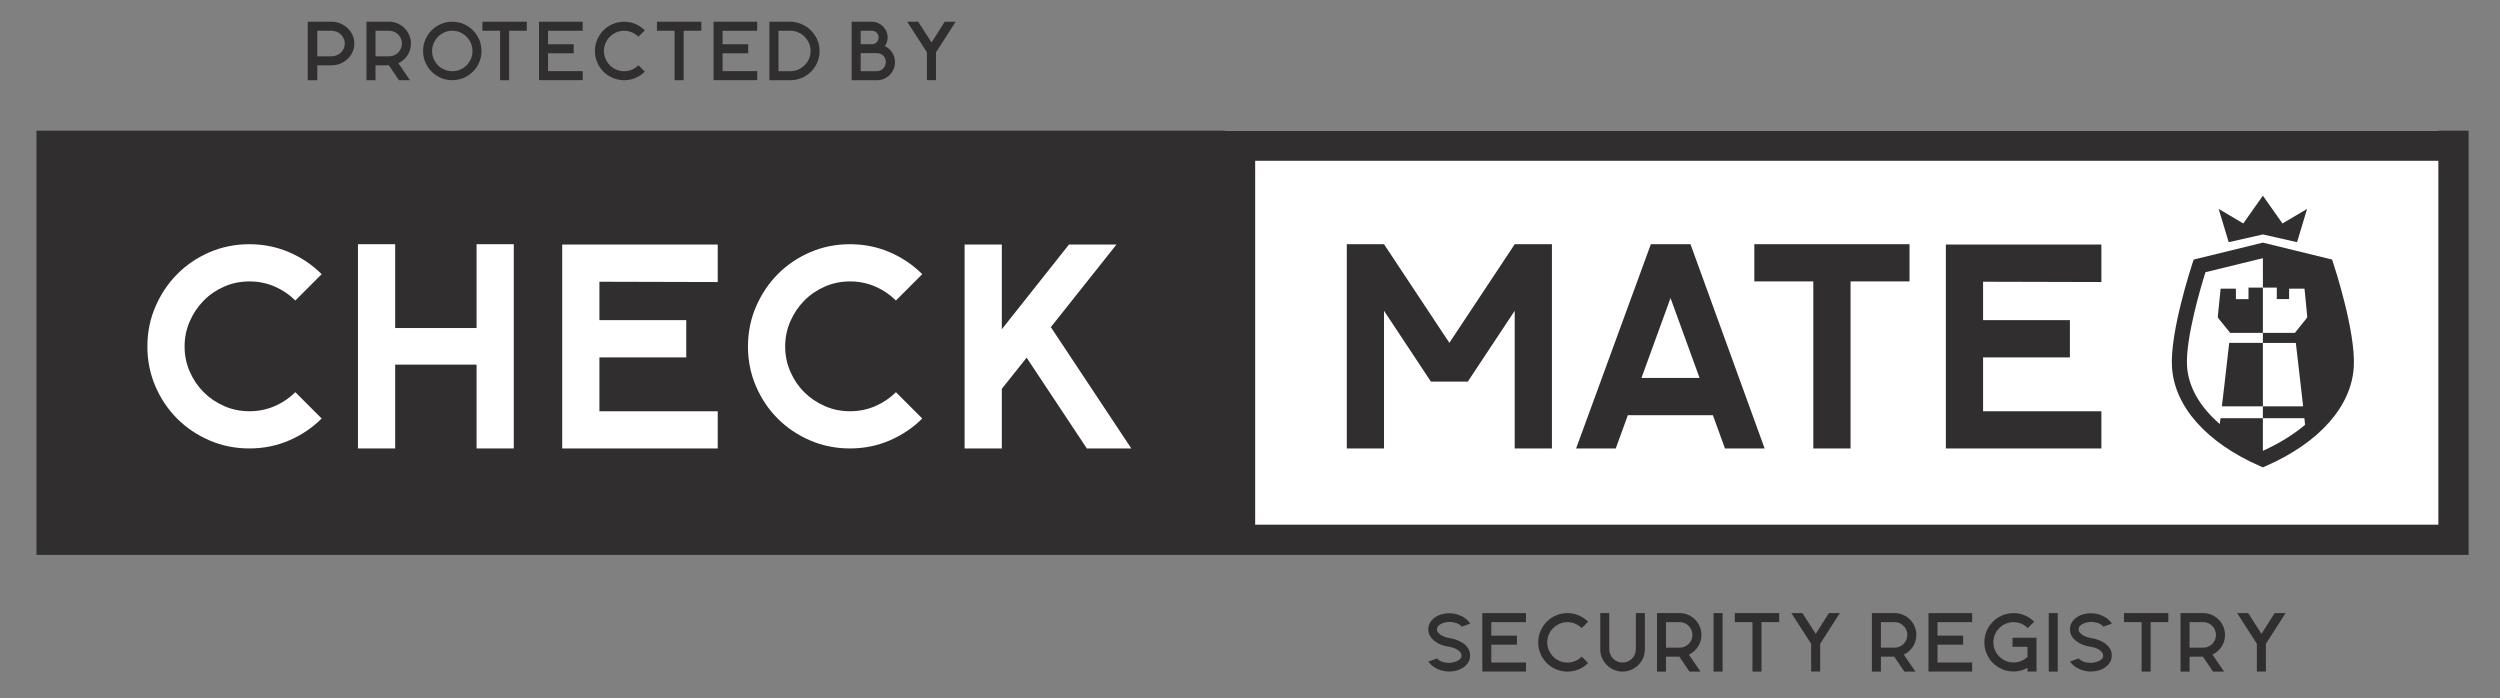 <?xml version="1.0" encoding="utf-8"?>
<!-- Generator: Adobe Illustrator 16.0.0, SVG Export Plug-In . SVG Version: 6.00 Build 0)  -->
<!DOCTYPE svg PUBLIC "-//W3C//DTD SVG 1.1//EN" "http://www.w3.org/Graphics/SVG/1.1/DTD/svg11.dtd">
<svg version="1.1" id="Layer_1" xmlns="http://www.w3.org/2000/svg" xmlns:xlink="http://www.w3.org/1999/xlink" x="0px" y="0px"
	 width="494px" height="138px" viewBox="58.5 327.5 494 138" enable-background="new 58.5 327.5 494 138" xml:space="preserve">
<rect x="58.5" y="327.5" width="494" height="138" fill="#808080" stroke="none"/>
<rect x="300.5" y="353.323" fill="#FFFFFF" width="239.845" height="77.874"/>
<g>
	<rect x="306.638" y="359.334" fill="#FFFFFF" width="233.644" height="71.719"/>
	<g>
		<g>
			<g>
				<path fill="#302E2F" d="M65.707,353.323v83.822h480.586v-83.822H65.707z M540.345,431.196H306.522v-71.926h233.822V431.196z"/>
			</g>
			<g>
				<g>
					<path fill="#FFFFFF" d="M122.059,410.194c-1.833,1.832-3.975,3.279-6.426,4.335c-2.451,1.055-5.071,1.584-7.863,1.584
						c-2.789,0-5.413-0.529-7.864-1.584c-2.451-1.056-4.583-2.49-6.397-4.304c-1.813-1.813-3.248-3.946-4.303-6.397
						c-1.055-2.451-1.584-5.071-1.584-7.863c0-2.789,0.529-5.412,1.584-7.863c1.055-2.451,2.489-4.593,4.303-6.426
						c1.814-1.833,3.946-3.277,6.397-4.335c2.451-1.055,5.071-1.584,7.864-1.584c2.789,0,5.412,0.529,7.863,1.584
						s4.593,2.502,6.426,4.335l-5.202,5.202c-1.157-1.157-2.512-2.072-4.064-2.751c-1.556-0.676-3.229-1.017-5.023-1.017
						c-1.753,0-3.408,0.338-4.963,1.017c-1.556,0.679-2.91,1.606-4.064,2.78c-1.157,1.176-2.072,2.54-2.75,4.096
						c-0.679,1.556-1.017,3.21-1.017,4.963s0.338,3.407,1.017,4.963c0.679,1.556,1.594,2.91,2.75,4.064
						c1.157,1.157,2.512,2.071,4.064,2.751c1.555,0.679,3.207,1.017,4.963,1.017c1.794,0,3.468-0.338,5.023-1.017
						c1.555-0.68,2.91-1.594,4.064-2.751L122.059,410.194z"/>
				</g>
				<g>
					<path fill="#FFFFFF" d="M160.025,375.756v40.357h-7.354v-16.563h-16.084v16.563h-7.354v-40.357h7.354v16.562h16.084v-16.562
						H160.025z"/>
				</g>
				<g>
					<path fill="#FFFFFF" d="M176.944,383.17v7.592h17.159v7.354h-17.159v10.644h23.377v7.354h-30.731v-40.296h30.731v7.414
						L176.944,383.17z"/>
				</g>
				<g>
					<path fill="#FFFFFF" d="M240.736,410.194c-1.833,1.832-3.975,3.279-6.426,4.335c-2.451,1.055-5.071,1.584-7.864,1.584
						c-2.789,0-5.412-0.529-7.863-1.584c-2.451-1.056-4.584-2.49-6.397-4.304s-3.248-3.946-4.303-6.397s-1.584-5.071-1.584-7.863
						c0-2.789,0.529-5.412,1.584-7.863s2.49-4.593,4.303-6.426c1.813-1.833,3.946-3.277,6.397-4.335
						c2.451-1.055,5.071-1.584,7.863-1.584c2.789,0,5.413,0.529,7.864,1.584s4.593,2.502,6.426,4.335l-5.202,5.202
						c-1.157-1.157-2.512-2.072-4.064-2.751c-1.555-0.676-3.229-1.017-5.023-1.017c-1.753,0-3.407,0.338-4.963,1.017
						c-1.556,0.679-2.91,1.606-4.064,2.78c-1.157,1.176-2.072,2.54-2.751,4.096c-0.679,1.556-1.017,3.21-1.017,4.963
						s0.338,3.407,1.017,4.963c0.679,1.556,1.594,2.91,2.751,4.064c1.157,1.157,2.512,2.071,4.064,2.751
						c1.556,0.679,3.207,1.017,4.963,1.017c1.794,0,3.468-0.338,5.023-1.017c1.556-0.68,2.91-1.594,4.064-2.751L240.736,410.194z"/>
				</g>
				<g>
					<path fill="#FFFFFF" d="M261.362,398.177l-4.902,6.158v11.778h-7.354v-40.296h7.354v16.741l13.272-16.741h9.387l-12.973,16.323
						l15.903,23.976h-8.788L261.362,398.177z"/>
				</g>
			</g>
			<g>
				<g>
					<path fill="#302E2F" d="M365.16,375.756v40.357h-7.354v-27.202l-9.267,13.99h-7.293l-9.266-13.99v27.202h-7.354v-40.357h7.354
						l12.916,19.491l12.915-19.491H365.16z"/>
				</g>
				<g>
					<path fill="#302E2F" d="M396.965,409.537h-16.801l-2.391,6.576h-7.832l14.768-40.357h7.832l14.649,40.357h-7.832
						L396.965,409.537z M394.335,402.181l-5.74-15.785l-5.741,15.785H394.335z"/>
				</g>
				<g>
					<path fill="#302E2F" d="M435.827,383.11h-11.66v33.003h-7.354V383.11h-11.66v-7.354h30.671v7.354H435.827z"/>
				</g>
				<g>
					<path fill="#302E2F" d="M450.355,383.17v7.592h17.158v7.354h-17.158v10.644h23.377v7.354h-30.73v-40.296h30.73v7.414
						L450.355,383.17z"/>
				</g>
			</g>
			<g>
				<g>
					<g>
						<g>
							<polygon fill="#302E2F" points="505.643,373.825 512.396,375.354 514.38,368.782 509.516,371.654 505.643,366.168 
								501.773,371.654 496.909,368.782 498.892,375.354 							"/>
						</g>
					</g>
				</g>
				<g>
					<g>
						<g>
							<path fill="#302E2F" d="M519.578,379.572l-0.258-0.784l-13.675-3.344l-13.674,3.344l-0.259,0.784
								c-0.182,0.548-4.418,13.477-4.035,20.362c0.437,7.835,6.768,15,17.369,19.654l0.599,0.265l0.6-0.265
								c10.604-4.654,16.936-11.819,17.368-19.654C523.996,393.045,519.76,380.117,519.578,379.572z M514.294,390.387
								c-0.724,0.909-1.454,1.811-2.19,2.713c-0.048,0.057-0.083,0.118-0.108,0.178h-6.35c0,0.653,0,1.313,0,1.979h6.509
								c0.096,0.832,0.195,1.667,0.291,2.499c0.182,1.568,0.359,3.137,0.541,4.705c0.194,1.705,0.396,3.407,0.587,5.113
								c0.01,0.073,0.016,0.146,0.022,0.22h-7.95c0,0.794,0,1.577,0,2.343h8.202c0.044,0.43,0.092,0.867,0.137,1.301
								c-2.263,1.915-5.062,3.655-8.339,5.147c0-1.903,0-4.093,0-6.448h-8.376c-0.045,0.379-0.096,0.762-0.144,1.147
								c-3.966-3.414-6.238-7.379-6.468-11.517c-0.3-5.416,2.735-15.587,3.641-18.478l11.351-2.776l0,0c0,1.288,0,3.315,0,5.814
								c0,0,1.826,0,2.747,0c0,0.756,0,1.505,0,2.273c0.819,0,1.613,0,2.436,0c0-0.679,0-1.358,0-2.056c1.02,0,2.015,0,3.037,0
								c0.045,0.421,0.09,0.842,0.131,1.266c0.138,1.418,0.277,2.837,0.408,4.258C514.411,390.173,514.36,390.304,514.294,390.387z"
								/>
						</g>
					</g>
					<g>
						<g>
							<path fill="#302E2F" d="M502.803,384.327c0,0.769,0,1.518,0,2.279c-0.839,0-1.651,0-2.489,0c0-0.695,0-1.374,0-2.059
								c-1.017,0-2.012,0-3.019,0c-0.188,1.833-0.38,3.65-0.555,5.47c-0.013,0.131,0.044,0.303,0.131,0.408
								c0.704,0.879,1.415,1.756,2.139,2.62c0.063,0.076,0.104,0.153,0.137,0.229h6.499c0-3.287,0-6.369,0-8.948
								C504.699,384.327,503.756,384.327,502.803,384.327z"/>
						</g>
					</g>
					<g>
						<g>
							<path fill="#302E2F" d="M498.841,396.57c-0.249,2.161-0.488,4.326-0.739,6.486c-0.183,1.581-0.37,3.159-0.559,4.737h8.1
								c0-4.032,0-8.396,0-12.54h-6.649C498.942,395.694,498.892,396.131,498.841,396.57z"/>
						</g>
					</g>
				</g>
			</g>
		</g>
		<g>
			<path fill="#302E2F" d="M124,331.794c0.615,0,1.199,0.115,1.747,0.341c0.548,0.229,1.026,0.536,1.438,0.924
				c0.411,0.389,0.736,0.845,0.975,1.371c0.239,0.526,0.36,1.084,0.36,1.677s-0.121,1.154-0.36,1.677
				c-0.239,0.526-0.564,0.981-0.975,1.371c-0.411,0.389-0.89,0.695-1.438,0.915c-0.548,0.22-1.132,0.335-1.747,0.335h-2.808v2.945
				h-1.884v-11.555H124z M124,338.625c0.367,0,0.708-0.067,1.026-0.198c0.319-0.13,0.6-0.312,0.838-0.539
				c0.239-0.229,0.427-0.497,0.564-0.803c0.137-0.309,0.204-0.634,0.204-0.976c0-0.341-0.067-0.669-0.204-0.975
				c-0.137-0.309-0.325-0.58-0.564-0.813c-0.239-0.232-0.52-0.417-0.838-0.548c-0.319-0.13-0.663-0.197-1.026-0.197h-2.808v5.049
				H124z"/>
			<path fill="#302E2F" d="M139.702,336.107c0,0.434-0.061,0.848-0.178,1.24c-0.121,0.396-0.287,0.755-0.504,1.087
				s-0.478,0.631-0.787,0.899c-0.309,0.268-0.644,0.488-1.011,0.66l2.295,3.356h-2.181l-2.008-2.961
				c-0.172,0.013-0.344,0.016-0.517,0.016c-0.172,0-0.338,0-0.497,0h-1.613v2.945h-1.782v-11.555h4.484
				c0.593,0,1.151,0.115,1.67,0.341c0.52,0.229,0.972,0.536,1.361,0.924c0.389,0.389,0.695,0.845,0.924,1.371
				S139.702,335.514,139.702,336.107z M132.699,338.625h2.697c0.344,0,0.669-0.067,0.979-0.198c0.309-0.13,0.577-0.312,0.807-0.539
				c0.229-0.229,0.408-0.497,0.542-0.803c0.131-0.309,0.198-0.634,0.198-0.976c0-0.341-0.067-0.669-0.198-0.975
				c-0.13-0.306-0.312-0.58-0.542-0.813c-0.229-0.232-0.498-0.417-0.807-0.548c-0.309-0.13-0.634-0.197-0.979-0.197h-2.697V338.625z
				"/>
			<path fill="#302E2F" d="M147.862,331.794c0.797,0,1.546,0.153,2.247,0.453c0.701,0.303,1.313,0.717,1.839,1.24
				c0.526,0.526,0.937,1.138,1.24,1.839c0.303,0.701,0.453,1.453,0.453,2.25c0,0.8-0.15,1.549-0.453,2.25s-0.714,1.313-1.24,1.833
				s-1.138,0.931-1.839,1.233s-1.45,0.453-2.247,0.453s-1.546-0.15-2.247-0.453c-0.702-0.303-1.31-0.714-1.83-1.233
				s-0.928-1.132-1.23-1.833s-0.453-1.454-0.453-2.25c0-0.8,0.15-1.549,0.453-2.25c0.303-0.702,0.711-1.316,1.23-1.839
				c0.52-0.526,1.128-0.937,1.83-1.24C146.316,331.944,147.065,331.794,147.862,331.794z M147.871,341.57
				c0.548,0,1.065-0.102,1.549-0.309c0.484-0.208,0.909-0.488,1.269-0.851c0.36-0.363,0.644-0.784,0.857-1.269
				c0.21-0.488,0.316-1.004,0.316-1.553c0-0.548-0.105-1.067-0.316-1.552c-0.21-0.484-0.497-0.912-0.857-1.278
				c-0.36-0.367-0.781-0.654-1.269-0.867c-0.484-0.21-1.001-0.319-1.549-0.319c-0.548,0-1.064,0.105-1.549,0.319
				c-0.484,0.21-0.909,0.5-1.269,0.867c-0.36,0.366-0.644,0.793-0.857,1.278c-0.21,0.488-0.316,1.004-0.316,1.552
				c0,0.548,0.105,1.068,0.316,1.553c0.21,0.484,0.497,0.908,0.857,1.269c0.36,0.36,0.781,0.644,1.269,0.851
				C146.807,341.468,147.323,341.57,147.871,341.57z"/>
			<path fill="#302E2F" d="M162.594,331.794v1.782h-3.493v9.776h-1.782v-9.779h-3.49v-1.782h8.766V331.794z"/>
			<path fill="#302E2F" d="M166.792,333.573v2.671h5.068v1.782h-5.068v3.528h6.85v1.782h-8.628v-11.542h8.628v1.782h-6.85V333.573z"
				/>
			<path fill="#302E2F" d="M185.917,341.656c-0.526,0.526-1.138,0.94-1.839,1.24c-0.701,0.303-1.454,0.452-2.25,0.452
				c-0.8,0-1.549-0.149-2.25-0.452c-0.701-0.303-1.313-0.714-1.833-1.234s-0.931-1.131-1.233-1.833
				c-0.303-0.702-0.453-1.454-0.453-2.25c0-0.8,0.149-1.549,0.453-2.25c0.303-0.701,0.714-1.316,1.233-1.839
				c0.52-0.526,1.131-0.937,1.833-1.24c0.702-0.303,1.454-0.453,2.25-0.453c0.8,0,1.549,0.153,2.25,0.453
				c0.701,0.303,1.316,0.717,1.839,1.24l-1.269,1.269c-0.367-0.367-0.791-0.654-1.275-0.864c-0.484-0.21-1-0.315-1.549-0.315
				s-1.062,0.105-1.54,0.315c-0.479,0.21-0.902,0.498-1.269,0.857c-0.367,0.36-0.654,0.784-0.864,1.275
				c-0.21,0.491-0.315,1.01-0.315,1.559c0,0.536,0.105,1.049,0.315,1.533c0.21,0.484,0.498,0.912,0.857,1.275
				c0.36,0.367,0.781,0.653,1.269,0.864c0.484,0.21,1,0.315,1.549,0.315s1.065-0.105,1.549-0.315s0.912-0.5,1.275-0.864
				L185.917,341.656z"/>
			<path fill="#302E2F" d="M197.08,331.794v1.782h-3.494v9.776h-1.782v-9.779h-3.494v-1.782h8.769V331.794z"/>
			<path fill="#302E2F" d="M201.275,333.573v2.671h5.068v1.782h-5.068v3.528h6.85v1.782h-8.628v-11.542h8.628v1.782h-6.85V333.573z"
				/>
			<path fill="#302E2F" d="M214.681,331.794c0.752,0.013,1.479,0.166,2.174,0.462c0.695,0.296,1.31,0.701,1.839,1.214
				c0.532,0.513,0.956,1.122,1.275,1.823s0.478,1.463,0.478,2.286c0,0.8-0.153,1.549-0.452,2.25
				c-0.303,0.701-0.717,1.313-1.24,1.833c-0.526,0.52-1.135,0.931-1.833,1.234c-0.698,0.303-1.444,0.452-2.244,0.452h-4.144v-11.555
				H214.681z M214.672,341.57c0.548,0,1.064-0.105,1.546-0.315c0.481-0.21,0.905-0.498,1.271-0.857
				c0.367-0.36,0.657-0.781,0.867-1.269c0.21-0.484,0.319-1,0.319-1.549s-0.105-1.065-0.319-1.549
				c-0.21-0.484-0.497-0.912-0.857-1.275c-0.36-0.367-0.784-0.653-1.272-0.864c-0.487-0.21-1.004-0.315-1.552-0.315h-2.352v7.997
				h2.349V341.57z"/>
			<path fill="#302E2F" d="M235.349,339.789c0,0.491-0.096,0.953-0.281,1.386c-0.188,0.434-0.443,0.81-0.762,1.132
				c-0.319,0.319-0.695,0.574-1.128,0.762c-0.433,0.188-0.896,0.284-1.383,0.284h-5.007v-11.558h4.013
				c0.421,0,0.819,0.083,1.195,0.249c0.376,0.166,0.708,0.392,0.992,0.676c0.284,0.287,0.507,0.615,0.666,0.994
				c0.159,0.376,0.239,0.778,0.239,1.199c0,0.628-0.188,1.192-0.564,1.696c0.605,0.274,1.093,0.698,1.463,1.269
				C235.164,338.443,235.349,339.081,235.349,339.789z M228.569,333.573v2.655h2.324c0.379-0.022,0.676-0.169,0.896-0.437
				c0.217-0.268,0.329-0.567,0.329-0.899c0-0.341-0.118-0.647-0.354-0.915c-0.236-0.268-0.558-0.401-0.972-0.401h-2.222V333.573z
				 M231.789,341.57c0.274-0.013,0.52-0.067,0.736-0.172c0.217-0.102,0.398-0.239,0.548-0.411c0.146-0.172,0.261-0.363,0.341-0.574
				c0.08-0.21,0.121-0.43,0.121-0.66s-0.041-0.45-0.121-0.66c-0.08-0.21-0.194-0.396-0.341-0.558
				c-0.15-0.159-0.332-0.287-0.548-0.386c-0.217-0.095-0.462-0.146-0.736-0.146h-3.219v3.561h3.219V341.57z"/>
			<path fill="#302E2F" d="M243.449,337.854v5.479h-1.782v-5.479l-3.904-6.063h2.174l2.636,4.109l2.604-4.109h2.158L243.449,337.854
				z"/>
		</g>
		<g>
			<path fill="#302E2F" d="M342.449,451.852c0,0.261,0.092,0.497,0.274,0.701c0.182,0.204,0.401,0.379,0.659,0.522
				c0.259,0.144,0.532,0.259,0.822,0.345s0.539,0.146,0.746,0.178c0.446,0.058,0.905,0.173,1.377,0.342
				c0.475,0.172,0.908,0.398,1.301,0.676c0.395,0.28,0.72,0.618,0.976,1.02c0.258,0.398,0.385,0.857,0.385,1.371
				c0,0.535-0.124,1.001-0.376,1.396c-0.252,0.396-0.573,0.724-0.969,0.995c-0.396,0.268-0.835,0.469-1.319,0.599
				c-0.484,0.131-0.963,0.198-1.432,0.198c-0.389,0-0.777-0.038-1.173-0.121c-0.396-0.08-0.774-0.204-1.138-0.37
				c-0.367-0.166-0.708-0.37-1.026-0.615c-0.319-0.245-0.59-0.532-0.807-0.863l1.712-0.615c0.273,0.309,0.631,0.532,1.07,0.666
				c0.44,0.137,0.857,0.204,1.26,0.204c0.194,0,0.434-0.025,0.72-0.077c0.284-0.051,0.559-0.13,0.822-0.238
				c0.262-0.108,0.488-0.252,0.676-0.428c0.188-0.175,0.284-0.392,0.284-0.641c0-0.287-0.089-0.532-0.265-0.746
				c-0.179-0.21-0.396-0.392-0.65-0.538c-0.258-0.146-0.532-0.265-0.822-0.351s-0.552-0.146-0.777-0.179
				c-0.446-0.058-0.909-0.172-1.387-0.341c-0.479-0.173-0.915-0.398-1.311-0.686c-0.395-0.284-0.717-0.628-0.969-1.026
				s-0.376-0.857-0.376-1.371c0-0.525,0.124-0.987,0.376-1.386s0.574-0.733,0.969-1.001c0.396-0.269,0.832-0.469,1.32-0.6
				c0.484-0.131,0.962-0.197,1.431-0.197c0.398,0,0.8,0.041,1.198,0.127s0.784,0.214,1.157,0.386
				c0.37,0.172,0.714,0.386,1.026,0.641c0.313,0.259,0.58,0.558,0.797,0.899l-1.677,0.599c-0.261-0.331-0.624-0.57-1.087-0.72
				c-0.462-0.147-0.893-0.224-1.294-0.224c-0.217,0-0.469,0.025-0.752,0.076c-0.287,0.052-0.558,0.135-0.813,0.249
				c-0.259,0.115-0.479,0.265-0.66,0.453C342.538,451.348,342.449,451.577,342.449,451.852z"/>
			<path fill="#302E2F" d="M353.185,450.43v2.671h5.068v1.782h-5.068v3.528h6.85v1.782h-8.628v-11.542h8.628v1.781h-6.85V450.43z"/>
			<path fill="#302E2F" d="M372.31,458.514c-0.526,0.525-1.138,0.939-1.839,1.239c-0.701,0.303-1.454,0.453-2.251,0.453
				c-0.8,0-1.549-0.15-2.25-0.453s-1.313-0.714-1.833-1.233s-0.931-1.132-1.233-1.833s-0.453-1.453-0.453-2.25
				s0.15-1.549,0.453-2.25c0.303-0.702,0.714-1.317,1.233-1.84s1.132-0.94,1.833-1.239c0.701-0.304,1.453-0.453,2.25-0.453
				c0.801,0,1.55,0.149,2.251,0.453c0.701,0.303,1.316,0.717,1.839,1.239l-1.266,1.266c-0.366-0.366-0.79-0.653-1.274-0.864
				c-0.485-0.21-1.001-0.315-1.55-0.315c-0.548,0-1.062,0.105-1.539,0.315c-0.479,0.211-0.902,0.498-1.269,0.857
				c-0.367,0.36-0.653,0.784-0.864,1.275c-0.21,0.491-0.315,1.011-0.315,1.559c0,0.536,0.105,1.049,0.315,1.533
				c0.211,0.484,0.497,0.912,0.857,1.275c0.36,0.366,0.781,0.653,1.269,0.863c0.484,0.211,1.001,0.315,1.55,0.315
				c0.548,0,1.064-0.104,1.549-0.315c0.484-0.21,0.911-0.5,1.274-0.863L372.31,458.514z"/>
			<path fill="#302E2F" d="M383.526,448.648v7.14c0,0.605-0.114,1.176-0.341,1.712c-0.229,0.535-0.542,1.004-0.943,1.402
				c-0.398,0.398-0.867,0.717-1.403,0.949c-0.535,0.233-1.112,0.352-1.73,0.352c-0.605,0-1.176-0.118-1.712-0.352
				c-0.535-0.232-1.004-0.551-1.402-0.949s-0.714-0.867-0.943-1.402c-0.229-0.536-0.341-1.106-0.341-1.712v-7.14h1.781v7.14
				c0,0.366,0.067,0.707,0.204,1.026c0.138,0.318,0.325,0.6,0.564,0.838c0.239,0.239,0.517,0.428,0.832,0.564
				c0.313,0.137,0.653,0.204,1.02,0.204c0.367,0,0.708-0.067,1.026-0.204c0.319-0.137,0.6-0.325,0.839-0.564
				c0.239-0.238,0.427-0.52,0.564-0.838c0.137-0.319,0.203-0.663,0.203-1.026v-7.14H383.526z"/>
			<path fill="#302E2F" d="M394.705,452.964c0,0.434-0.061,0.848-0.179,1.24c-0.118,0.392-0.287,0.755-0.504,1.087
				c-0.217,0.331-0.478,0.631-0.787,0.898c-0.309,0.268-0.644,0.488-1.011,0.66l2.296,3.356h-2.181l-2.008-2.962
				c-0.173,0.014-0.345,0.017-0.517,0.017s-0.338,0-0.497,0h-1.613v2.945h-1.781v-11.558h4.484c0.593,0,1.15,0.114,1.67,0.341
				c0.52,0.229,0.973,0.535,1.361,0.924c0.389,0.39,0.695,0.845,0.925,1.371C394.594,451.81,394.705,452.371,394.705,452.964z
				 M387.702,455.482h2.696c0.345,0,0.67-0.067,0.979-0.198c0.31-0.131,0.577-0.309,0.807-0.538s0.408-0.498,0.542-0.807
				c0.134-0.31,0.197-0.635,0.197-0.976s-0.066-0.666-0.197-0.976c-0.131-0.309-0.313-0.58-0.542-0.813s-0.497-0.418-0.807-0.549
				c-0.309-0.13-0.634-0.197-0.979-0.197h-2.696V455.482z"/>
			<path fill="#302E2F" d="M398.884,460.206h-1.782v-11.558h1.782V460.206z"/>
			<path fill="#302E2F" d="M410.065,448.648v1.781h-3.493v9.776h-1.782v-9.776h-3.493v-1.781H410.065z"/>
			<path fill="#302E2F" d="M418.165,454.711v5.479h-1.782v-5.479l-3.904-6.063h2.174l2.636,4.108l2.604-4.108h2.158L418.165,454.711
				z"/>
			<path fill="#302E2F" d="M437.169,452.964c0,0.434-0.061,0.848-0.179,1.24c-0.118,0.392-0.287,0.755-0.504,1.087
				c-0.217,0.331-0.478,0.631-0.787,0.898c-0.309,0.268-0.644,0.488-1.011,0.66l2.296,3.356h-2.181l-2.008-2.962
				c-0.173,0.014-0.345,0.017-0.517,0.017s-0.338,0-0.497,0h-1.613v2.945h-1.782v-11.558h4.485c0.593,0,1.15,0.114,1.67,0.341
				c0.52,0.229,0.973,0.535,1.361,0.924c0.389,0.39,0.695,0.845,0.925,1.371C437.058,451.81,437.169,452.371,437.169,452.964z
				 M430.166,455.482h2.696c0.345,0,0.67-0.067,0.979-0.198c0.31-0.131,0.577-0.309,0.807-0.538s0.408-0.498,0.542-0.807
				c0.134-0.31,0.197-0.635,0.197-0.976s-0.066-0.666-0.197-0.976c-0.131-0.309-0.313-0.58-0.542-0.813s-0.497-0.418-0.807-0.549
				c-0.309-0.13-0.634-0.197-0.979-0.197h-2.696V455.482z"/>
			<path fill="#302E2F" d="M441.348,450.43v2.671h5.068v1.782h-5.068v3.528h6.85v1.782h-8.628v-11.542h8.628v1.781h-6.85V450.43z"/>
			<path fill="#302E2F" d="M460.919,453.528v6.661h-1.782v-0.72c-0.411,0.229-0.848,0.404-1.31,0.532
				c-0.462,0.124-0.943,0.188-1.447,0.188c-0.8,0-1.549-0.149-2.25-0.452s-1.313-0.714-1.833-1.233s-0.931-1.132-1.233-1.833
				s-0.453-1.453-0.453-2.25s0.15-1.546,0.453-2.244c0.303-0.695,0.714-1.308,1.233-1.833c0.52-0.526,1.132-0.94,1.833-1.24
				c0.701-0.303,1.453-0.452,2.25-0.452c0.787,0,1.533,0.149,2.234,0.452s1.316,0.718,1.839,1.24l-1.265,1.266
				c-0.367-0.367-0.788-0.653-1.269-0.864c-0.479-0.21-0.995-0.315-1.54-0.315c-0.548,0-1.064,0.105-1.549,0.315
				c-0.484,0.211-0.909,0.497-1.269,0.857c-0.36,0.36-0.645,0.781-0.857,1.266c-0.211,0.484-0.315,1.001-0.315,1.549
				c0,0.549,0.104,1.065,0.315,1.55c0.21,0.484,0.497,0.908,0.857,1.265c0.359,0.357,0.78,0.645,1.269,0.857
				c0.484,0.211,1.001,0.316,1.549,0.316c0.535,0,1.039-0.1,1.508-0.3c0.469-0.201,0.886-0.466,1.249-0.797v-2.005h-2.961v-1.782
				h4.743V453.528z"/>
			<path fill="#302E2F" d="M465.113,460.206h-1.781v-11.558h1.781V460.206z"/>
			<path fill="#302E2F" d="M469.241,451.852c0,0.261,0.093,0.497,0.274,0.701s0.401,0.379,0.66,0.522
				c0.258,0.144,0.532,0.259,0.822,0.345s0.538,0.146,0.745,0.178c0.446,0.058,0.905,0.173,1.377,0.342
				c0.476,0.172,0.909,0.398,1.301,0.676c0.396,0.28,0.721,0.618,0.976,1.02c0.258,0.398,0.386,0.857,0.386,1.371
				c0,0.535-0.124,1.001-0.376,1.396c-0.252,0.396-0.574,0.724-0.97,0.995c-0.395,0.268-0.835,0.469-1.319,0.599
				c-0.484,0.131-0.963,0.198-1.431,0.198c-0.39,0-0.778-0.038-1.174-0.121c-0.395-0.08-0.774-0.204-1.138-0.37
				c-0.366-0.166-0.707-0.37-1.026-0.615c-0.318-0.245-0.59-0.532-0.807-0.863l1.712-0.615c0.274,0.309,0.631,0.532,1.071,0.666
				c0.439,0.137,0.857,0.204,1.259,0.204c0.194,0,0.434-0.025,0.721-0.077c0.283-0.051,0.558-0.13,0.822-0.238
				c0.262-0.108,0.487-0.252,0.676-0.428c0.188-0.175,0.283-0.392,0.283-0.641c0-0.287-0.089-0.532-0.265-0.746
				c-0.178-0.21-0.395-0.392-0.649-0.538c-0.259-0.146-0.533-0.265-0.822-0.351c-0.291-0.086-0.552-0.146-0.778-0.179
				c-0.446-0.058-0.908-0.172-1.387-0.341c-0.478-0.173-0.915-0.398-1.31-0.686c-0.396-0.284-0.718-0.628-0.969-1.026
				c-0.252-0.398-0.377-0.857-0.377-1.371c0-0.525,0.125-0.987,0.377-1.386c0.251-0.398,0.573-0.733,0.969-1.001
				c0.395-0.269,0.832-0.469,1.319-0.6c0.484-0.131,0.963-0.197,1.432-0.197c0.398,0,0.8,0.041,1.198,0.127s0.784,0.214,1.157,0.386
				c0.369,0.172,0.714,0.386,1.026,0.641c0.313,0.259,0.58,0.558,0.797,0.899l-1.677,0.599c-0.262-0.331-0.625-0.57-1.087-0.72
				c-0.462-0.147-0.893-0.224-1.294-0.224c-0.217,0-0.469,0.025-0.753,0.076c-0.286,0.052-0.558,0.135-0.813,0.249
				c-0.258,0.115-0.479,0.265-0.66,0.453C469.331,451.348,469.241,451.577,469.241,451.852z"/>
			<path fill="#302E2F" d="M486.961,448.648v1.781h-3.494v9.776h-1.781v-9.776h-3.493v-1.781H486.961z"/>
			<path fill="#302E2F" d="M498.162,452.964c0,0.434-0.061,0.848-0.179,1.24c-0.118,0.392-0.287,0.755-0.504,1.087
				c-0.217,0.331-0.479,0.631-0.787,0.898c-0.31,0.268-0.645,0.488-1.011,0.66l2.295,3.356h-2.18l-2.009-2.962
				c-0.172,0.014-0.344,0.017-0.517,0.017c-0.172,0-0.338,0-0.497,0h-1.612v2.945h-1.782v-11.558h4.485
				c0.593,0,1.15,0.114,1.67,0.341c0.52,0.229,0.972,0.535,1.361,0.924c0.389,0.39,0.694,0.845,0.924,1.371
				C498.047,451.81,498.162,452.371,498.162,452.964z M491.155,455.482h2.697c0.344,0,0.669-0.067,0.979-0.198
				c0.309-0.131,0.576-0.309,0.806-0.538s0.408-0.498,0.542-0.807c0.134-0.31,0.198-0.635,0.198-0.976s-0.067-0.666-0.198-0.976
				c-0.131-0.309-0.313-0.58-0.542-0.813s-0.497-0.418-0.806-0.549c-0.31-0.13-0.635-0.197-0.979-0.197h-2.697V455.482z"/>
			<path fill="#302E2F" d="M506.242,454.711v5.479h-1.782v-5.479l-3.904-6.063h2.174l2.636,4.108l2.604-4.108h2.158L506.242,454.711
				z"/>
		</g>
	</g>
</g>
</svg>
